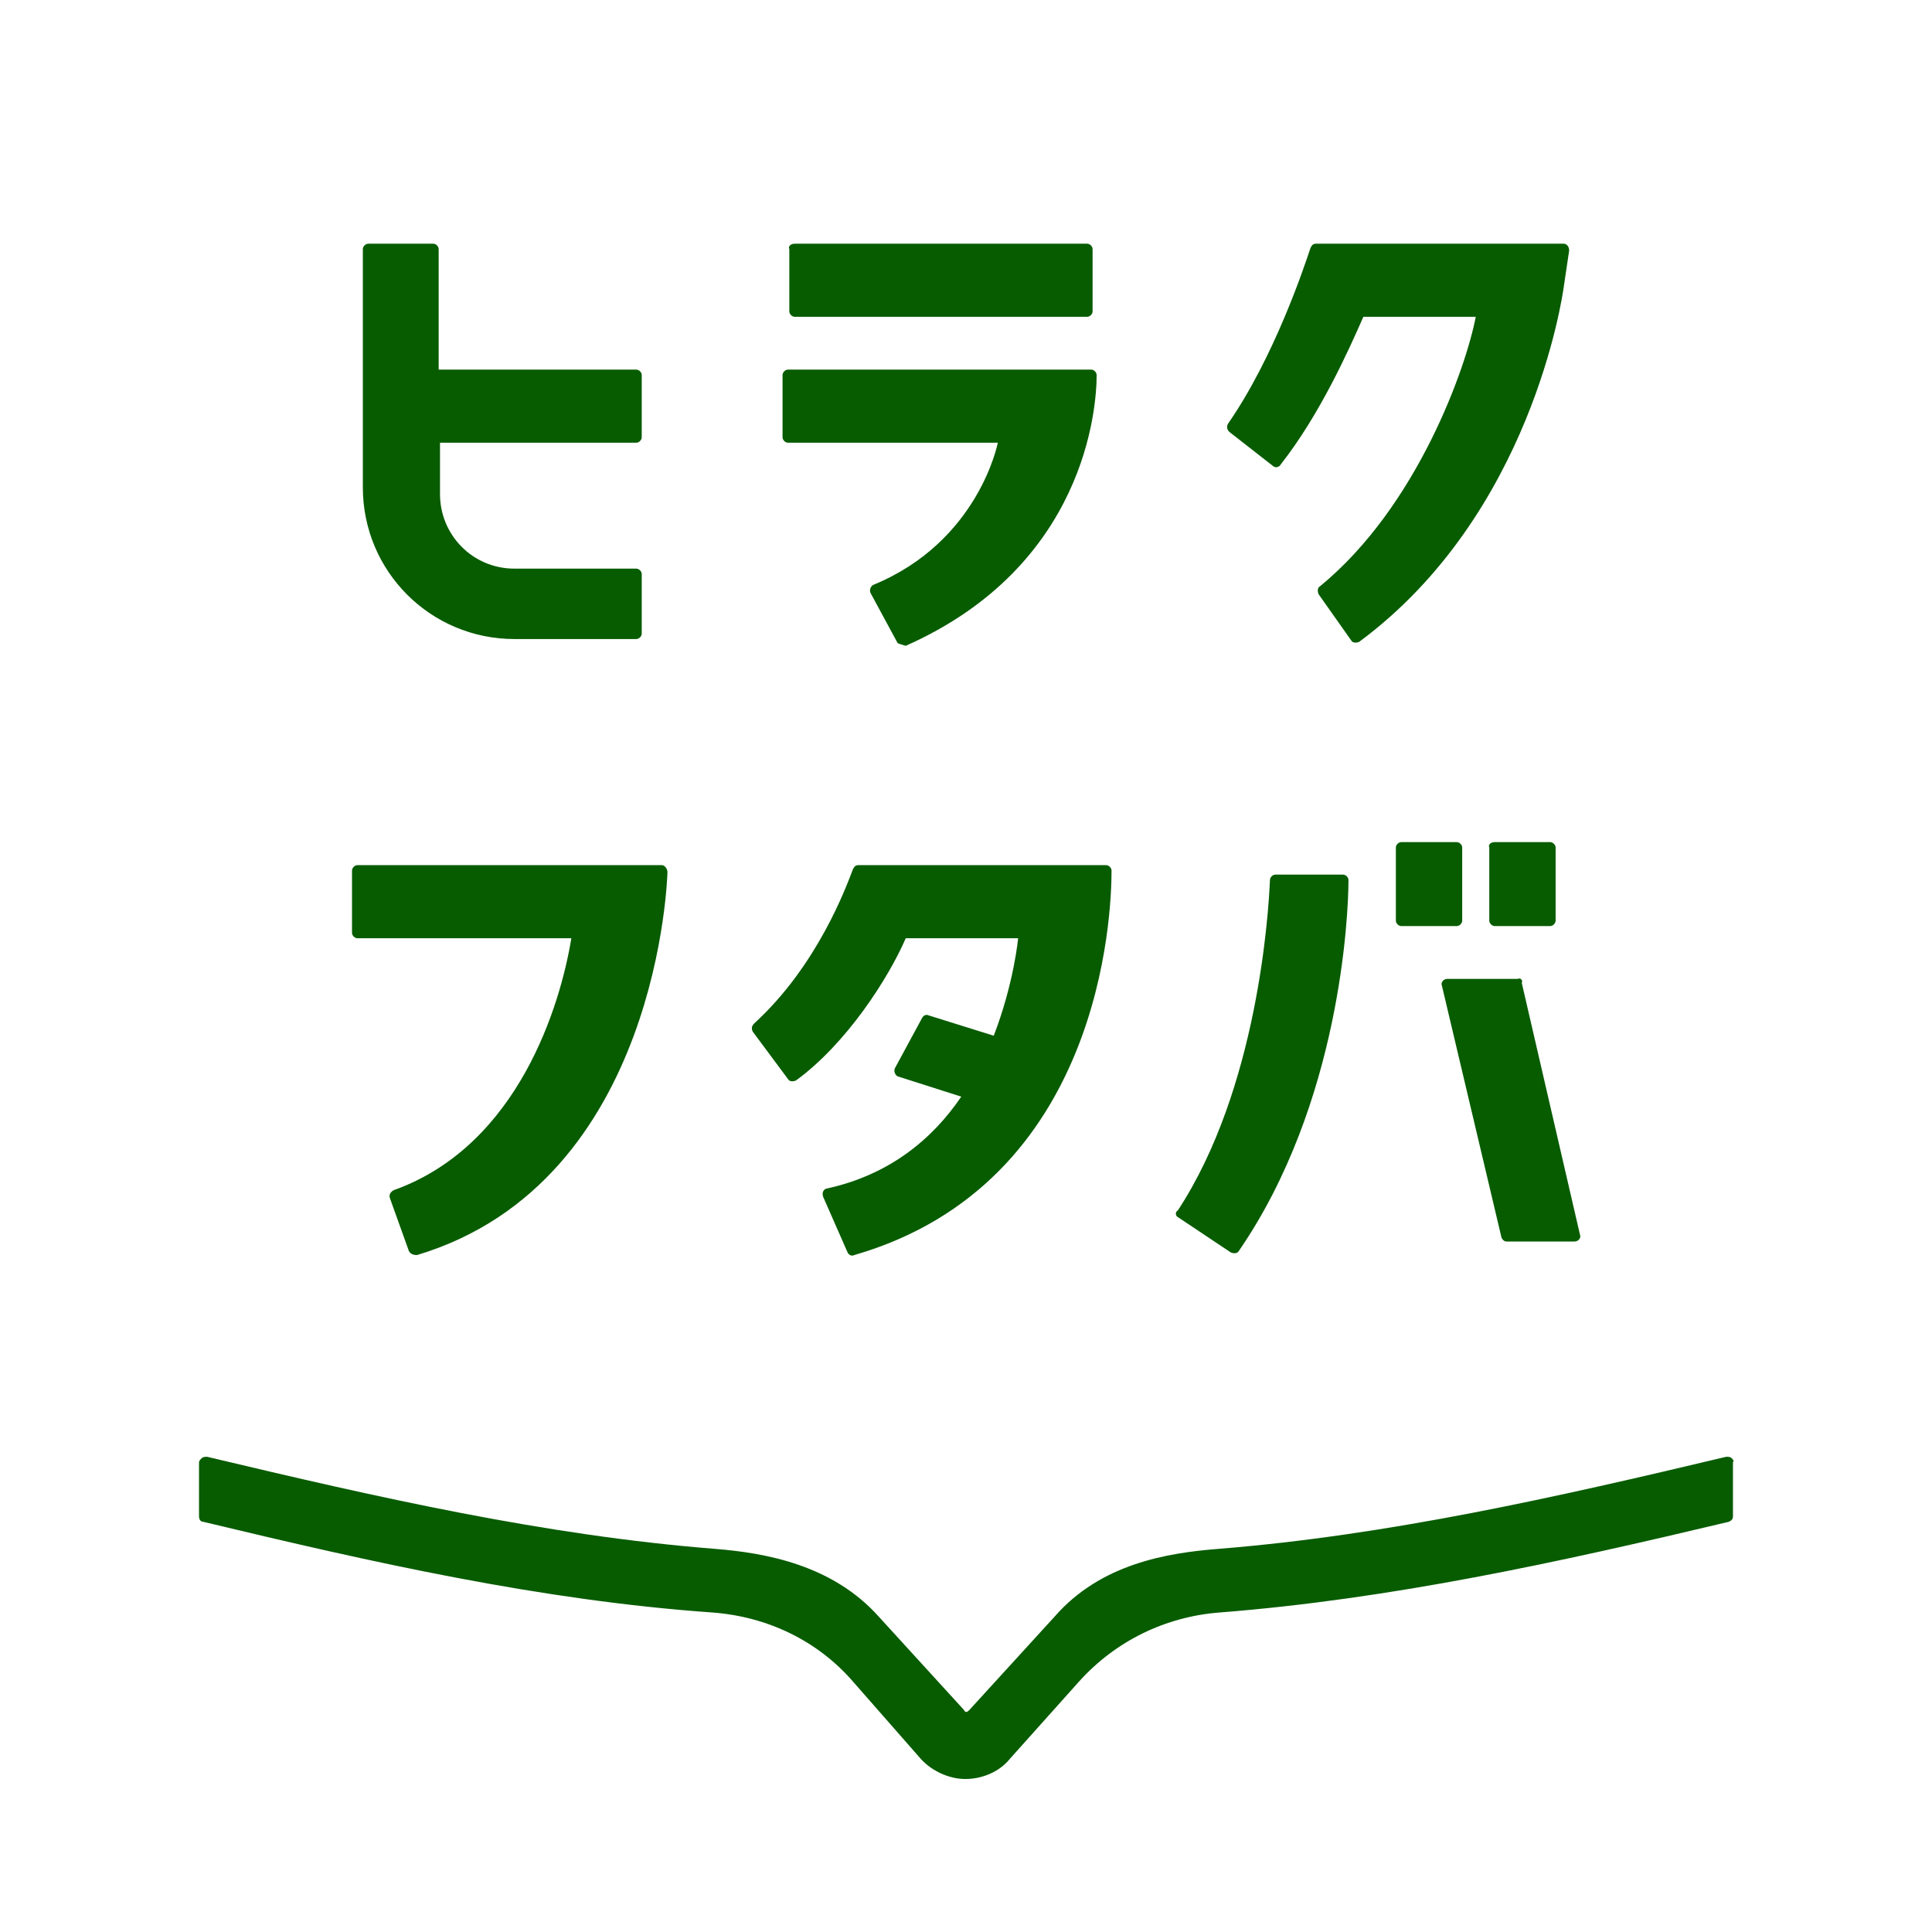<?xml version="1.0" encoding="UTF-8"?>
<svg data-bbox="14.7 18 113.341 113.4" viewBox="0 0 142.7 142.7" xmlns="http://www.w3.org/2000/svg" data-type="color">
    <g>
        <path d="M26.4 69.3h15.8c-.8 4.9-3.9 15.3-13.1 18.6-.2.1-.4.3-.3.6l1.4 3.9c.1.2.3.3.6.3 18-5.4 18.5-28.3 18.5-28.3 0-.2-.2-.5-.4-.5H26.4c-.2 0-.4.2-.4.4v4.6c0 .2.2.4.4.4z" fill="#085c00" data-color="1"/>
        <path d="M58.2 79.7c.1.2.4.2.6.1 3.7-2.7 6.8-7.5 8.1-10.5h8.3s-.3 3.3-1.8 7.2L68.6 75c-.2-.1-.4 0-.5.2l-2 3.7c-.1.2 0 .5.2.6L71 81c-2.1 3.1-5.3 5.8-10 6.8-.2.1-.3.3-.2.6l1.8 4.1c.1.2.3.3.5.2 18.3-5.3 19-25.2 19-28.4 0-.2-.2-.4-.4-.4H63.4c-.2 0-.3.1-.4.3-.5 1.3-2.6 7.1-7.3 11.4-.2.2-.2.4-.1.6l2.6 3.5z" fill="#085c00" data-color="1"/>
        <path d="M112.1 72.3h-5.2c-.3 0-.5.3-.4.5l4.4 18.6c.1.2.2.3.4.3h5c.3 0 .5-.3.4-.5l-4.3-18.6c.1-.2-.1-.4-.3-.3z" fill="#085c00" data-color="1"/>
        <path d="m87 89.9 3.9 2.6c.2.1.5.1.6-.1C99 81.5 99.6 67.6 99.6 65c0-.2-.2-.4-.4-.4h-5c-.2 0-.4.2-.4.4-.1 2.4-.9 15.4-6.8 24.4-.2.1-.2.4 0 .5z" fill="#085c00" data-color="1"/>
        <path d="M103.5 62.2h4.1c.2 0 .4.2.4.4V68c0 .2-.2.4-.4.4h-4.1c-.2 0-.4-.2-.4-.4v-5.4c0-.2.2-.4.4-.4z" fill="#085c00" data-color="1"/>
        <path d="M110.4 62.2h4.1c.2 0 .4.2.4.4V68c0 .2-.2.4-.4.4h-4.1c-.2 0-.4-.2-.4-.4v-5.4c-.1-.2.1-.4.4-.4z" fill="#085c00" data-color="1"/>
        <path d="M127.9 107.7c-.1-.1-.2-.1-.4-.1-12.6 3-25 5.8-37.5 6.8-3.8.3-8.7 1.1-12.1 5l-6.3 6.9c-.2.2-.3.2-.4 0l-6.3-6.9c-3.4-3.8-8.3-4.7-12.1-5-12.6-1-24.9-3.8-37.5-6.8-.1 0-.3 0-.4.1-.1.1-.2.2-.2.3v4c0 .2.1.4.3.4 12.5 3 24.9 5.8 37.6 6.7 4.1.3 7.8 2.1 10.4 5.1l5 5.7c.8.9 2.1 1.5 3.3 1.5s2.5-.5 3.3-1.5l5.1-5.7c2.7-3 6.4-4.8 10.4-5.1 12.7-1 25-3.7 37.6-6.7.2-.1.3-.2.3-.4v-4c.1-.1 0-.2-.1-.3z" fill="#085c00" data-color="1"/>
        <path d="M38 47.2h9c.2 0 .4-.2.4-.4v-4.4c0-.2-.2-.4-.4-.4h-9c-3.1 0-5.5-2.5-5.5-5.5v-3.8H47c.2 0 .4-.2.4-.4v-4.6c0-.2-.2-.4-.4-.4H32.4v-8.9c0-.2-.2-.4-.4-.4h-4.8c-.2 0-.4.2-.4.4V36c0 6.2 5 11.2 11.2 11.2z" fill="#085c00" data-color="1"/>
        <path d="M94 34.4c.2.2.5.1.6-.1 2.9-3.7 5-8.4 6.1-10.9h8.3c-.7 3.7-4.3 14-11.5 19.9-.2.1-.2.4-.1.6l2.4 3.4c.1.2.4.2.6.1 12.7-9.4 15-25.5 15.1-26.2l.4-2.7c0-.3-.2-.5-.4-.5H97.2c-.2 0-.3.1-.4.3-.5 1.5-2.7 8.1-6.1 13-.1.2-.1.4.1.6l3.2 2.5z" fill="#085c00" data-color="1"/>
        <path d="M58.2 32.7h15.5s-1.4 7.3-9.2 10.5c-.2.1-.3.4-.2.6l2 3.7c.2.1.3.1.6.2C80.2 41.8 81 30.1 81 27.7c0-.2-.2-.4-.4-.4H58.2c-.2 0-.4.2-.4.4v4.6c0 .2.2.4.4.4z" fill="#085c00" data-color="1"/>
        <path d="M58.7 18h21.6c.2 0 .4.2.4.4V23c0 .2-.2.4-.4.4H58.7c-.2 0-.4-.2-.4-.4v-4.6c-.1-.2.1-.4.4-.4z" fill="#085c00" data-color="1"/>
    </g>
</svg>
